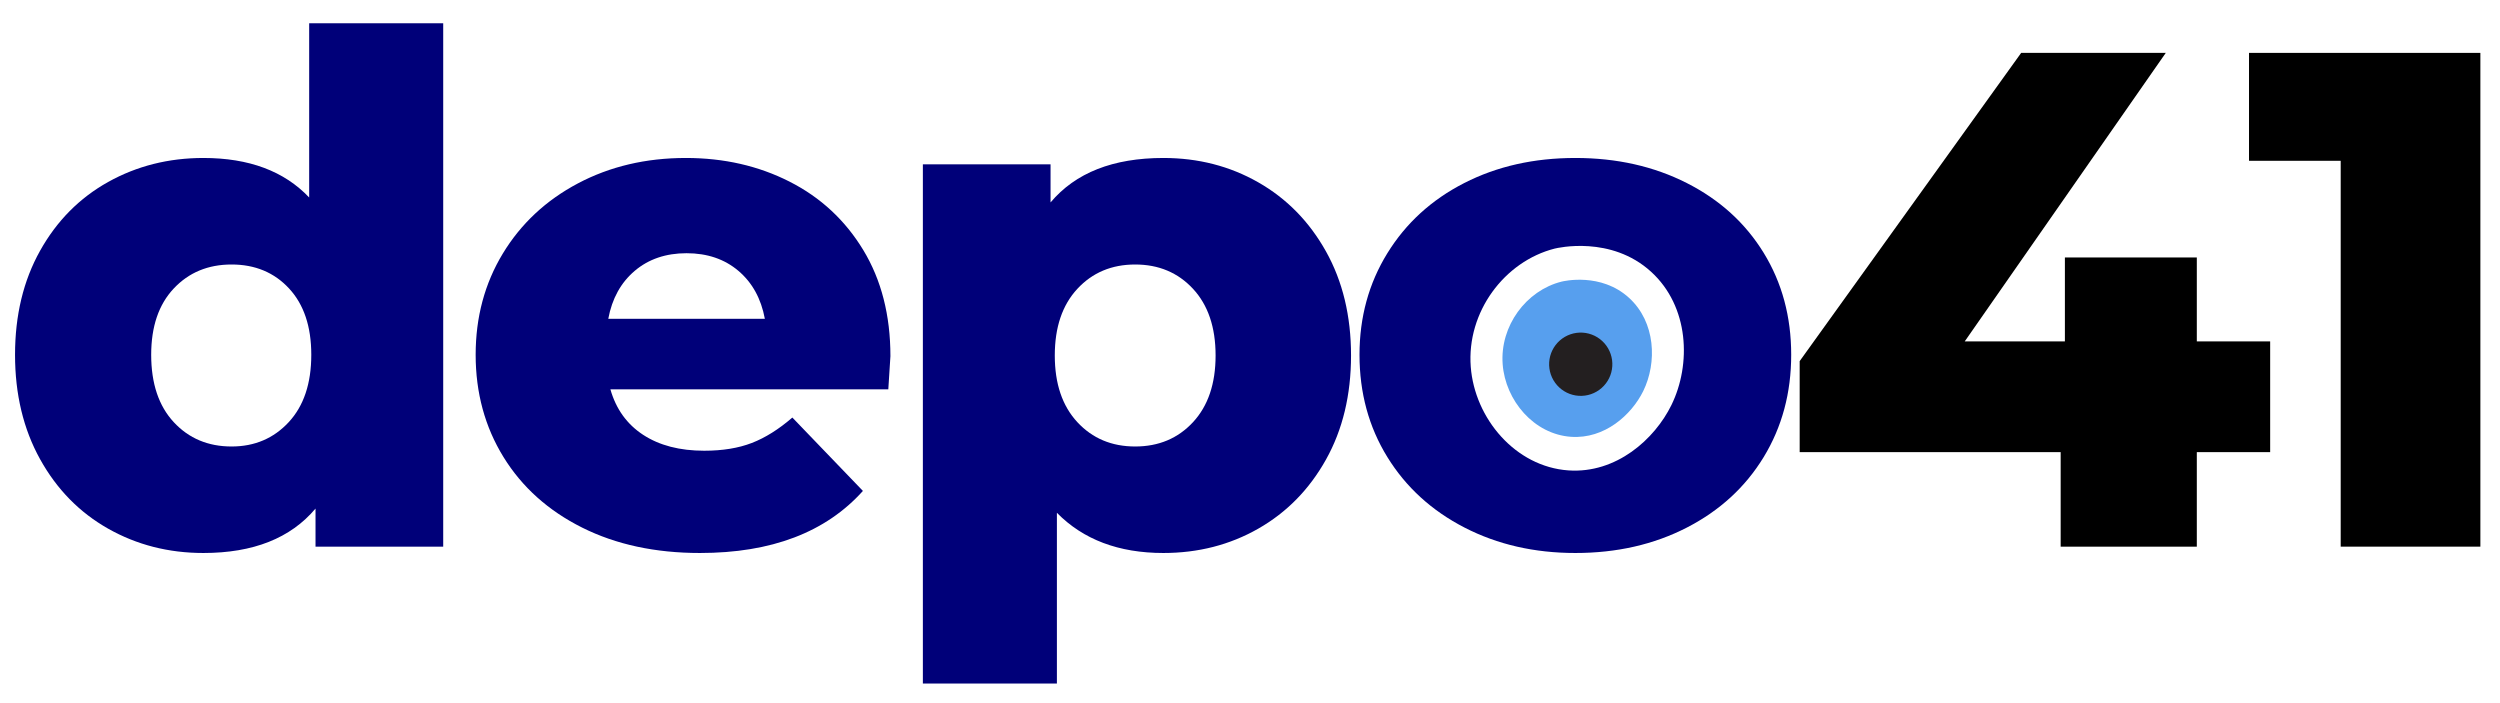 <svg xmlns="http://www.w3.org/2000/svg" xmlns:xlink="http://www.w3.org/1999/xlink" width="1920" viewBox="0 0 1440 405" height="540" preserveAspectRatio="xMidYMid meet"><defs><g></g><clipPath id="db8c56751d"><path d="M 834 131 L 983 131 L 983 284 L 834 284 Z M 834 131 " clip-rule="nonzero"></path></clipPath><clipPath id="c7db4834a0"><path d="M 839.297 283.605 L 834.141 136.695 L 977.301 131.668 L 982.461 278.578 Z M 839.297 283.605 " clip-rule="nonzero"></path></clipPath><clipPath id="096bd8c9ae"><path d="M 838.797 283.867 L 833.613 136.211 L 977.527 131.156 L 982.711 278.816 Z M 838.797 283.867 " clip-rule="nonzero"></path></clipPath><clipPath id="266c8630d0"><path d="M 813.613 315.523 L 806.035 99.656 L 1007.66 92.578 L 1015.238 308.445 Z M 813.613 315.523 " clip-rule="nonzero"></path></clipPath><clipPath id="ea002f4578"><path d="M 846 141 L 970 141 L 970 272 L 846 272 Z M 846 141 " clip-rule="nonzero"></path></clipPath><clipPath id="96b24d1ddb"><path d="M 839.297 283.605 L 834.141 136.695 L 977.301 131.668 L 982.461 278.578 Z M 839.297 283.605 " clip-rule="nonzero"></path></clipPath><clipPath id="98e1adfba6"><path d="M 838.797 283.867 L 833.613 136.211 L 977.527 131.156 L 982.711 278.816 Z M 838.797 283.867 " clip-rule="nonzero"></path></clipPath><clipPath id="7a802101d5"><path d="M 813.613 315.523 L 806.035 99.656 L 1007.66 92.578 L 1015.238 308.445 Z M 813.613 315.523 " clip-rule="nonzero"></path></clipPath><clipPath id="989a8df07d"><path d="M 865 161 L 952 161 L 952 252 L 865 252 Z M 865 161 " clip-rule="nonzero"></path></clipPath><clipPath id="980a412b16"><path d="M 839.297 283.605 L 834.141 136.695 L 977.301 131.668 L 982.461 278.578 Z M 839.297 283.605 " clip-rule="nonzero"></path></clipPath><clipPath id="e243dbb6d0"><path d="M 838.797 283.867 L 833.613 136.211 L 977.527 131.156 L 982.711 278.816 Z M 838.797 283.867 " clip-rule="nonzero"></path></clipPath><clipPath id="5ad53bcf23"><path d="M 813.613 315.523 L 806.035 99.656 L 1007.66 92.578 L 1015.238 308.445 Z M 813.613 315.523 " clip-rule="nonzero"></path></clipPath><clipPath id="15692fed27"><path d="M 892 191 L 929 191 L 929 229 L 892 229 Z M 892 191 " clip-rule="nonzero"></path></clipPath><clipPath id="49f99937c7"><path d="M 839.297 283.605 L 834.141 136.695 L 977.301 131.668 L 982.461 278.578 Z M 839.297 283.605 " clip-rule="nonzero"></path></clipPath><clipPath id="f90170f43f"><path d="M 838.797 283.867 L 833.613 136.211 L 977.527 131.156 L 982.711 278.816 Z M 838.797 283.867 " clip-rule="nonzero"></path></clipPath><clipPath id="4116eed7b9"><path d="M 813.613 315.523 L 806.035 99.656 L 1007.66 92.578 L 1015.238 308.445 Z M 813.613 315.523 " clip-rule="nonzero"></path></clipPath></defs><rect x="-144" width="1728" fill="#ffffff" y="-40.5" height="486" fill-opacity="1"></rect><rect x="-144" width="1728" fill="#ffffff" y="-40.5" height="486" fill-opacity="1"></rect><g fill="#000079" fill-opacity="1"><g transform="translate(-3.525, 314.868)"><g><path d="M 258.812 -301.469 L 258.812 0 L 185.266 0 L 185.266 -21.938 C 170.91 -4.875 149.379 3.656 120.672 3.656 C 100.629 3.656 82.344 -1.016 65.812 -10.359 C 49.289 -19.703 36.223 -33.039 26.609 -50.375 C 16.992 -67.719 12.188 -87.766 12.188 -110.516 C 12.188 -133.266 16.992 -153.238 26.609 -170.438 C 36.223 -187.633 49.289 -200.836 65.812 -210.047 C 82.344 -219.266 100.629 -223.875 120.672 -223.875 C 146.941 -223.875 167.254 -216.285 181.609 -201.109 L 181.609 -301.469 Z M 136.922 -57.688 C 150.191 -57.688 161.16 -62.359 169.828 -71.703 C 178.492 -81.055 182.828 -93.992 182.828 -110.516 C 182.828 -126.766 178.562 -139.492 170.031 -148.703 C 161.5 -157.91 150.461 -162.516 136.922 -162.516 C 123.379 -162.516 112.273 -157.91 103.609 -148.703 C 94.941 -139.492 90.609 -126.766 90.609 -110.516 C 90.609 -93.992 94.941 -81.055 103.609 -71.703 C 112.273 -62.359 123.379 -57.688 136.922 -57.688 Z M 136.922 -57.688 "></path></g></g></g><g fill="#000079" fill-opacity="1"><g transform="translate(263.009, 314.868)"><g><path d="M 249.875 -109.703 C 249.875 -109.16 249.469 -102.797 248.656 -90.609 L 88.578 -90.609 C 91.828 -79.234 98.125 -70.492 107.469 -64.391 C 116.812 -58.297 128.523 -55.25 142.609 -55.25 C 153.172 -55.25 162.312 -56.738 170.031 -59.719 C 177.75 -62.695 185.535 -67.578 193.391 -74.359 L 234.031 -32.094 C 212.625 -8.258 181.336 3.656 140.172 3.656 C 114.441 3.656 91.82 -1.219 72.312 -10.969 C 52.812 -20.719 37.711 -34.258 27.016 -51.594 C 16.316 -68.938 10.969 -88.578 10.969 -110.516 C 10.969 -132.18 16.18 -151.613 26.609 -168.812 C 37.035 -186.008 51.457 -199.484 69.875 -209.234 C 88.301 -218.992 109.023 -223.875 132.047 -223.875 C 153.984 -223.875 173.891 -219.332 191.766 -210.25 C 209.648 -201.176 223.805 -188.039 234.234 -170.844 C 244.66 -153.645 249.875 -133.266 249.875 -109.703 Z M 132.453 -169.016 C 120.535 -169.016 110.582 -165.629 102.594 -158.859 C 94.602 -152.086 89.523 -142.879 87.359 -131.234 L 177.547 -131.234 C 175.379 -142.879 170.301 -152.086 162.312 -158.859 C 154.32 -165.629 144.367 -169.016 132.453 -169.016 Z M 132.453 -169.016 "></path></g></g></g><g fill="#000079" fill-opacity="1"><g transform="translate(506.79, 314.868)"><g><path d="M 163.328 -223.875 C 183.367 -223.875 201.582 -219.195 217.969 -209.844 C 234.363 -200.5 247.367 -187.227 256.984 -170.031 C 266.598 -152.832 271.406 -132.859 271.406 -110.109 C 271.406 -87.359 266.598 -67.379 256.984 -50.172 C 247.367 -32.973 234.363 -19.703 217.969 -10.359 C 201.582 -1.016 183.367 3.656 163.328 3.656 C 137.598 3.656 117.148 -4.062 101.984 -19.5 L 101.984 78.828 L 24.781 78.828 L 24.781 -220.219 L 98.328 -220.219 L 98.328 -198.266 C 112.68 -215.336 134.348 -223.875 163.328 -223.875 Z M 147.078 -57.688 C 160.617 -57.688 171.723 -62.359 180.391 -71.703 C 189.055 -81.055 193.391 -93.859 193.391 -110.109 C 193.391 -126.359 189.055 -139.156 180.391 -148.5 C 171.723 -157.844 160.617 -162.516 147.078 -162.516 C 133.535 -162.516 122.43 -157.844 113.766 -148.5 C 105.098 -139.156 100.766 -126.359 100.766 -110.109 C 100.766 -93.859 105.098 -81.055 113.766 -71.703 C 122.43 -62.359 133.535 -57.688 147.078 -57.688 Z M 147.078 -57.688 "></path></g></g></g><g fill="#000079" fill-opacity="1"><g transform="translate(772.105, 314.868)"><g><path d="M 135.297 3.656 C 111.734 3.656 90.469 -1.219 71.5 -10.969 C 52.539 -20.719 37.711 -34.258 27.016 -51.594 C 16.316 -68.938 10.969 -88.578 10.969 -110.516 C 10.969 -132.18 16.316 -151.68 27.016 -169.016 C 37.711 -186.348 52.473 -199.82 71.297 -209.438 C 90.129 -219.062 111.461 -223.875 135.297 -223.875 C 159.129 -223.875 180.523 -219.062 199.484 -209.438 C 218.453 -199.82 233.219 -186.414 243.781 -169.219 C 254.344 -152.02 259.625 -132.453 259.625 -110.516 C 259.625 -88.578 254.344 -68.938 243.781 -51.594 C 233.219 -34.258 218.453 -20.719 199.484 -10.969 C 180.523 -1.219 159.129 3.656 135.297 3.656 Z M 135.297 -57.688 C 148.836 -57.688 159.941 -62.359 168.609 -71.703 C 177.273 -81.055 181.609 -93.992 181.609 -110.516 C 181.609 -126.766 177.273 -139.492 168.609 -148.703 C 159.941 -157.91 148.836 -162.516 135.297 -162.516 C 121.754 -162.516 110.648 -157.91 101.984 -148.703 C 93.316 -139.492 88.984 -126.766 88.984 -110.516 C 88.984 -93.992 93.316 -81.055 101.984 -71.703 C 110.648 -62.359 121.754 -57.688 135.297 -57.688 Z M 135.297 -57.688 "></path></g></g></g><g fill="#000000" fill-opacity="1"><g transform="translate(1025.645, 314.868)"><g><path d="M 281.969 -54.438 L 239.719 -54.438 L 239.719 0 L 161.297 0 L 161.297 -54.438 L 10.969 -54.438 L 10.969 -106.859 L 138.547 -284.406 L 221.844 -284.406 L 106.047 -118.234 L 163.734 -118.234 L 163.734 -166.578 L 239.719 -166.578 L 239.719 -118.234 L 281.969 -118.234 Z M 281.969 -54.438 "></path></g></g></g><g fill="#000000" fill-opacity="1"><g transform="translate(1292.992, 314.868)"><g><path d="M 135.703 -284.406 L 135.703 0 L 55.25 0 L 55.25 -222.25 L 2.438 -222.25 L 2.438 -284.406 Z M 135.703 -284.406 "></path></g></g></g><g clip-path="url(#db8c56751d)"><g clip-path="url(#c7db4834a0)"><g clip-path="url(#096bd8c9ae)"><g clip-path="url(#266c8630d0)"><path fill="#000079" d="M 812.066 214.047 C 815.602 260.914 852.484 304.551 900.426 307.871 C 943.82 310.887 978.539 279.656 993.707 248.82 C 1011.848 211.91 1009.887 159.566 975.273 128.082 C 939.016 95.055 890.5 106.512 888.004 107.145 C 842.52 118.703 808.309 164.457 812.066 214.047 Z M 812.066 214.047 " fill-opacity="1" fill-rule="nonzero"></path></g></g></g></g><g clip-path="url(#ea002f4578)"><g clip-path="url(#96b24d1ddb)"><g clip-path="url(#98e1adfba6)"><g clip-path="url(#7a802101d5)"><path fill="#ffffff" d="M 847.152 211.262 C 849.418 241.066 872.898 268.824 903.371 270.949 C 930.98 272.879 953.082 252.98 962.723 233.348 C 974.242 209.867 973.027 176.539 950.996 156.504 C 927.922 135.5 897.066 142.805 895.441 143.199 C 866.52 150.602 844.742 179.695 847.152 211.262 Z M 847.152 211.262 " fill-opacity="1" fill-rule="nonzero"></path></g></g></g></g><g clip-path="url(#989a8df07d)"><g clip-path="url(#980a412b16)"><g clip-path="url(#e243dbb6d0)"><g clip-path="url(#5ad53bcf23)"><path fill="#579fee" d="M 865.535 209.816 C 867.109 230.695 883.535 250.125 904.918 251.602 C 924.234 252.941 939.703 239.031 946.484 225.301 C 954.555 208.879 953.695 185.539 938.297 171.535 C 922.121 156.805 900.551 161.934 899.426 162.227 C 879.117 167.309 863.879 187.727 865.535 209.816 Z M 865.535 209.816 " fill-opacity="1" fill-rule="nonzero"></path></g></g></g></g><g clip-path="url(#15692fed27)"><g clip-path="url(#49f99937c7)"><g clip-path="url(#f90170f43f)"><g clip-path="url(#4116eed7b9)"><path fill="#231f20" d="M 909.863 191.574 C 910.457 191.555 911.055 191.562 911.648 191.602 C 912.246 191.637 912.836 191.703 913.426 191.801 C 914.016 191.895 914.598 192.02 915.172 192.176 C 915.75 192.328 916.316 192.508 916.875 192.719 C 917.434 192.926 917.98 193.164 918.52 193.426 C 919.055 193.688 919.574 193.977 920.082 194.289 C 920.59 194.605 921.078 194.941 921.555 195.305 C 922.027 195.668 922.484 196.051 922.918 196.461 C 923.355 196.867 923.77 197.293 924.164 197.742 C 924.559 198.191 924.93 198.656 925.281 199.141 C 925.629 199.625 925.953 200.125 926.25 200.641 C 926.551 201.16 926.824 201.688 927.07 202.23 C 927.32 202.773 927.539 203.328 927.734 203.895 C 927.926 204.457 928.09 205.031 928.227 205.613 C 928.363 206.195 928.473 206.781 928.551 207.371 C 928.633 207.965 928.68 208.559 928.703 209.156 C 928.723 209.75 928.715 210.348 928.676 210.945 C 928.641 211.539 928.574 212.133 928.477 212.723 C 928.383 213.312 928.258 213.895 928.105 214.473 C 927.953 215.047 927.77 215.617 927.562 216.176 C 927.352 216.734 927.117 217.281 926.855 217.82 C 926.594 218.355 926.305 218.879 925.992 219.387 C 925.676 219.895 925.34 220.383 924.977 220.859 C 924.613 221.332 924.23 221.789 923.824 222.227 C 923.418 222.66 922.988 223.078 922.543 223.473 C 922.094 223.867 921.629 224.238 921.145 224.586 C 920.66 224.938 920.16 225.262 919.645 225.562 C 919.129 225.859 918.602 226.133 918.059 226.383 C 917.516 226.629 916.961 226.852 916.398 227.043 C 915.832 227.238 915.262 227.402 914.68 227.539 C 914.102 227.676 913.516 227.785 912.922 227.863 C 912.332 227.941 911.738 227.992 911.141 228.012 C 910.547 228.035 909.949 228.027 909.355 227.988 C 908.758 227.949 908.168 227.883 907.578 227.789 C 906.988 227.691 906.406 227.566 905.832 227.414 C 905.254 227.262 904.688 227.078 904.129 226.871 C 903.57 226.66 903.023 226.426 902.488 226.164 C 901.953 225.898 901.43 225.613 900.922 225.297 C 900.414 224.984 899.926 224.645 899.449 224.281 C 898.977 223.922 898.523 223.535 898.086 223.129 C 897.648 222.723 897.234 222.293 896.84 221.848 C 896.445 221.398 896.074 220.934 895.727 220.449 C 895.375 219.965 895.051 219.461 894.754 218.945 C 894.453 218.43 894.18 217.898 893.934 217.355 C 893.684 216.812 893.465 216.258 893.273 215.695 C 893.078 215.129 892.914 214.555 892.777 213.977 C 892.641 213.395 892.531 212.809 892.453 212.215 C 892.375 211.625 892.324 211.031 892.301 210.434 C 892.281 209.836 892.289 209.238 892.328 208.645 C 892.363 208.047 892.43 207.457 892.527 206.867 C 892.621 206.277 892.746 205.695 892.898 205.117 C 893.055 204.539 893.234 203.973 893.441 203.414 C 893.652 202.852 893.887 202.305 894.148 201.77 C 894.414 201.234 894.699 200.711 895.016 200.203 C 895.328 199.695 895.664 199.203 896.027 198.73 C 896.391 198.254 896.773 197.801 897.18 197.363 C 897.586 196.926 898.016 196.512 898.461 196.117 C 898.91 195.723 899.375 195.348 899.859 195 C 900.344 194.652 900.844 194.328 901.359 194.027 C 901.875 193.727 902.402 193.453 902.945 193.207 C 903.488 192.957 904.043 192.738 904.605 192.547 C 905.172 192.352 905.742 192.188 906.324 192.051 C 906.906 191.914 907.492 191.805 908.082 191.727 C 908.672 191.645 909.266 191.598 909.863 191.574 Z M 909.863 191.574 " fill-opacity="1" fill-rule="nonzero"></path></g></g></g></g></svg>